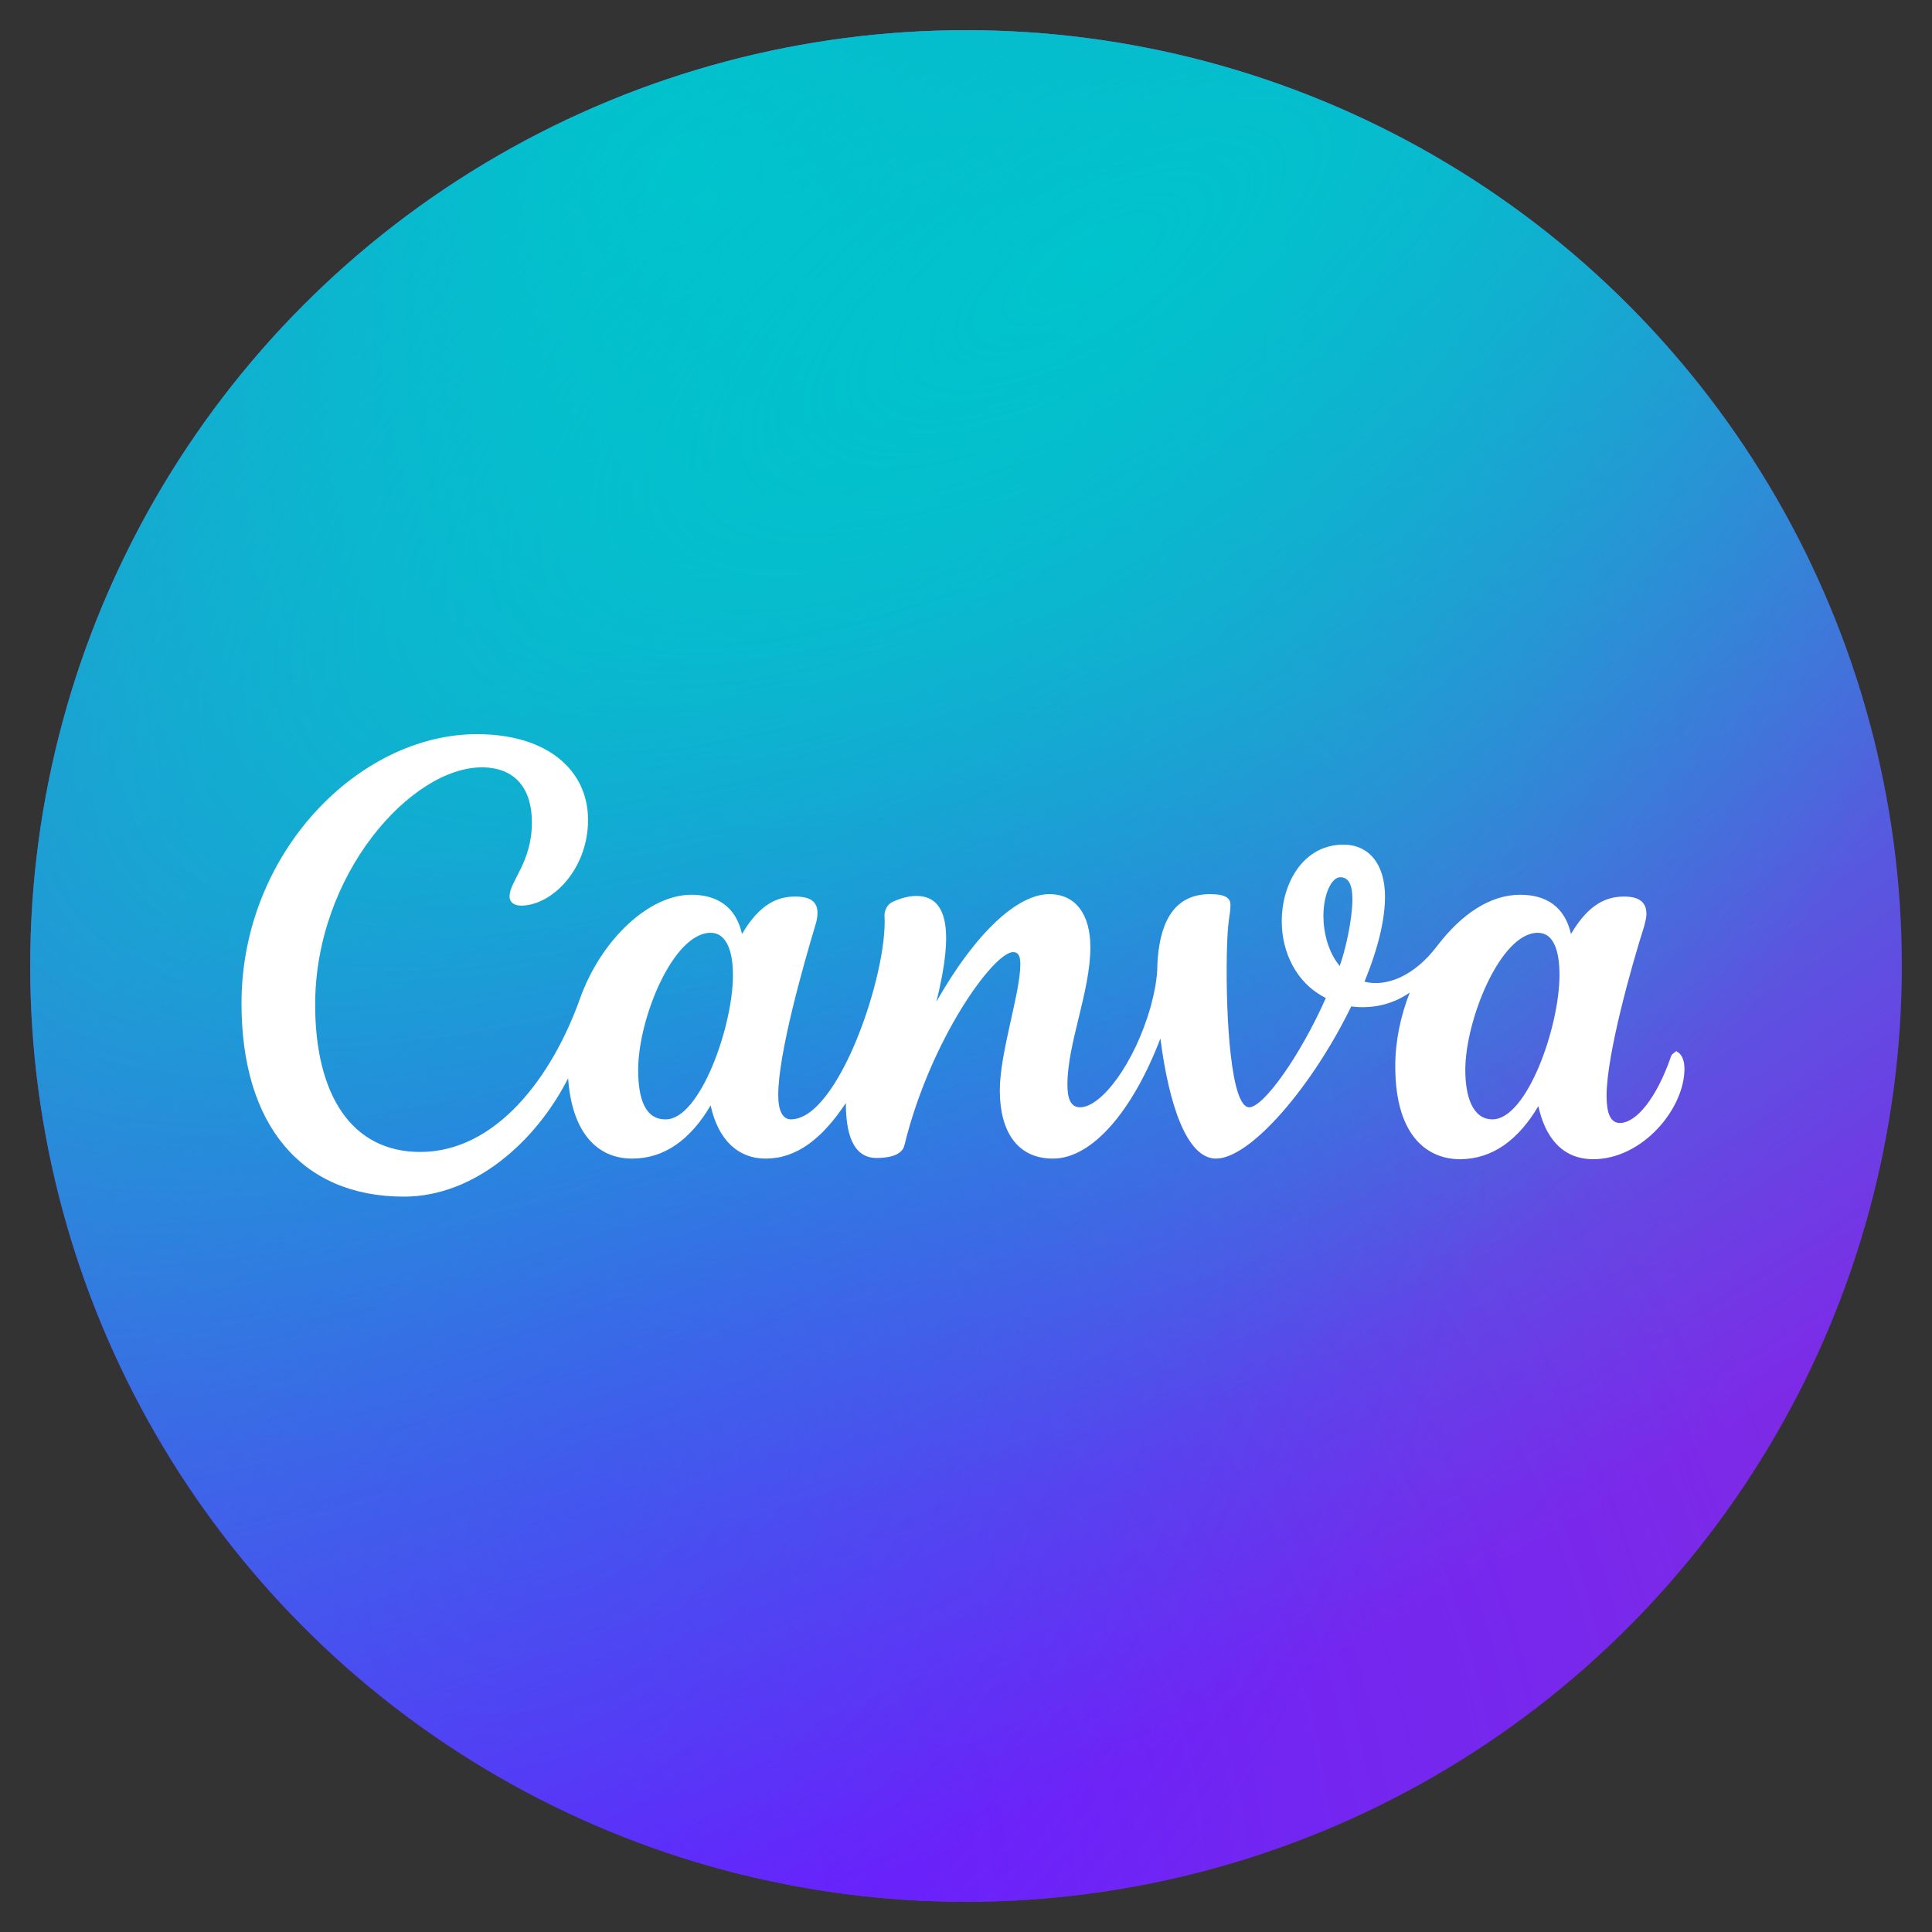 <?xml version="1.0" encoding="UTF-8"?>
<svg id="Layer_1" xmlns="http://www.w3.org/2000/svg" xmlns:xlink="http://www.w3.org/1999/xlink" viewBox="0 0 32 32">
  <rect x="0" y="0" width="32" height="32" fill="#333333" stroke="none"/>
  <defs>
    <style>
      .cls-1 {
        fill: url(#radial-gradient-4);
      }

      .cls-2 {
        fill: url(#radial-gradient-3);
      }

      .cls-3 {
        fill: url(#radial-gradient-2);
      }

      .cls-4 {
        fill: url(#radial-gradient);
      }

      .cls-5 {
        fill: #fff;
      }

      .cls-6 {
        fill: #7d2ae7;
      }
    </style>
    <radialGradient id="radial-gradient" cx="1.66" cy="33.88" fx="1.66" fy="33.88" r=".06" gradientTransform="translate(9683.27 9178.06) rotate(-49.42) scale(392.62 -392.62)" gradientUnits="userSpaceOnUse">
      <stop offset="0" stop-color="#6420ff"/>
      <stop offset="1" stop-color="#6420ff" stop-opacity="0"/>
    </radialGradient>
    <radialGradient id="radial-gradient-2" cx=".73" cy="32.84" fx=".73" fy="32.84" r=".06" gradientTransform="translate(-12045.26 8139.66) rotate(54.7) scale(442.75 -442.75)" gradientUnits="userSpaceOnUse">
      <stop offset="0" stop-color="#00c4cc"/>
      <stop offset="1" stop-color="#00c4cc" stop-opacity="0"/>
    </radialGradient>
    <radialGradient id="radial-gradient-3" cx="1.61" cy="35.04" fx="1.61" fy="35.04" r=".06" gradientTransform="translate(4002.41 4874.42) rotate(-45.2) scale(387.86 -178.38)" xlink:href="#radial-gradient"/>
    <radialGradient id="radial-gradient-4" cx=".66" cy="32.77" fx=".66" fy="32.77" r=".06" gradientTransform="translate(-20215.58 8505.93) rotate(66.52) scale(399.66 -669.53)" gradientUnits="userSpaceOnUse">
      <stop offset="0" stop-color="#00c4cc" stop-opacity=".73"/>
      <stop offset="0" stop-color="#00c4cc"/>
      <stop offset="1" stop-color="#00c4cc" stop-opacity="0"/>
    </radialGradient>
  </defs>
  <g>
    <circle class="cls-6" cx="16" cy="16" r="15.5"/>
    <circle class="cls-4" cx="16" cy="16" r="15.5"/>
    <circle class="cls-3" cx="16" cy="16" r="15.5"/>
    <circle class="cls-2" cx="16" cy="16" r="15.5"/>
    <circle class="cls-1" cx="16" cy="16" r="15.5"/>
  </g>
  <path class="cls-5" d="M27.78,17.41s-.08.03-.1.08c-.24.7-.58,1.11-.85,1.11-.16,0-.22-.17-.22-.45,0-.68.41-2.14.62-2.8.02-.08.04-.15.04-.21,0-.19-.11-.29-.37-.29-.28,0-.58.11-.88.62-.1-.45-.41-.65-.84-.65-.5,0-.97.32-1.37.84-.39.52-.86.69-1.21.6.25-.61.34-1.07.34-1.41,0-.53-.26-.86-.69-.86-.65,0-1.02.62-1.02,1.27,0,.5.23,1.02.73,1.27-.42.95-1.03,1.81-1.27,1.81-.3,0-.39-1.47-.37-2.53.01-.6.06-.64.06-.82,0-.11-.07-.18-.34-.18-.64,0-.84.54-.87,1.16,0,.24-.05.47-.11.7-.27.95-.82,1.67-1.17,1.67-.17,0-.21-.17-.21-.38,0-.68.38-1.54.38-2.27,0-.54-.24-.88-.68-.88-.52,0-1.21.62-1.87,1.78.22-.89.3-1.75-.33-1.75-.14,0-.27.04-.4.1-.08.04-.13.13-.13.22.06.95-.76,3.38-1.55,3.38-.14,0-.21-.15-.21-.4,0-.69.41-2.13.61-2.8.03-.09.04-.16.04-.22,0-.18-.11-.27-.37-.27-.28,0-.58.11-.88.62-.1-.45-.41-.65-.84-.65-.7,0-1.49.74-1.84,1.71-.46,1.3-1.39,2.55-2.65,2.55-1.14,0-1.74-.95-1.74-2.44,0-2.16,1.59-3.93,2.76-3.93.56,0,.83.36.83.91,0,.67-.37.97-.37,1.23,0,.08.06.15.19.15.51,0,1.11-.6,1.11-1.42s-.67-1.42-1.84-1.42c-1.95,0-3.9,1.96-3.9,4.46,0,2,.98,3.2,2.69,3.2,1.16,0,2.18-.9,2.72-1.96.06.87.46,1.33,1.06,1.33.54,0,.97-.32,1.3-.88.13.59.47.88.91.88.51,0,.93-.32,1.33-.92,0,.47.1.91.51.91.19,0,.42-.04.46-.21.43-1.76,1.48-3.2,1.8-3.2.1,0,.12.09.12.2,0,.48-.34,1.46-.34,2.09,0,.68.29,1.13.88,1.13.66,0,1.33-.81,1.78-1.99.14,1.1.44,1.99.92,1.99.58,0,1.61-1.22,2.24-2.52.24.03.61.02.97-.23-.15.38-.24.8-.24,1.22,0,1.2.57,1.54,1.07,1.54.54,0,.97-.32,1.3-.88.11.51.39.88.91.88.81,0,1.51-.83,1.51-1.5,0-.18-.08-.29-.17-.29h0ZM11.02,18.54c-.33,0-.45-.33-.45-.82,0-.85.58-2.27,1.2-2.27.27,0,.37.32.37.7,0,.86-.55,2.39-1.11,2.39h0ZM22.19,16c-.19-.23-.27-.55-.27-.83,0-.35.13-.64.28-.64s.2.15.2.36c0,.35-.12.86-.21,1.11ZM24.72,18.54c-.33,0-.45-.38-.45-.82,0-.82.58-2.27,1.2-2.27.27,0,.36.31.36.7,0,.86-.54,2.39-1.11,2.39h0Z"/>
</svg>